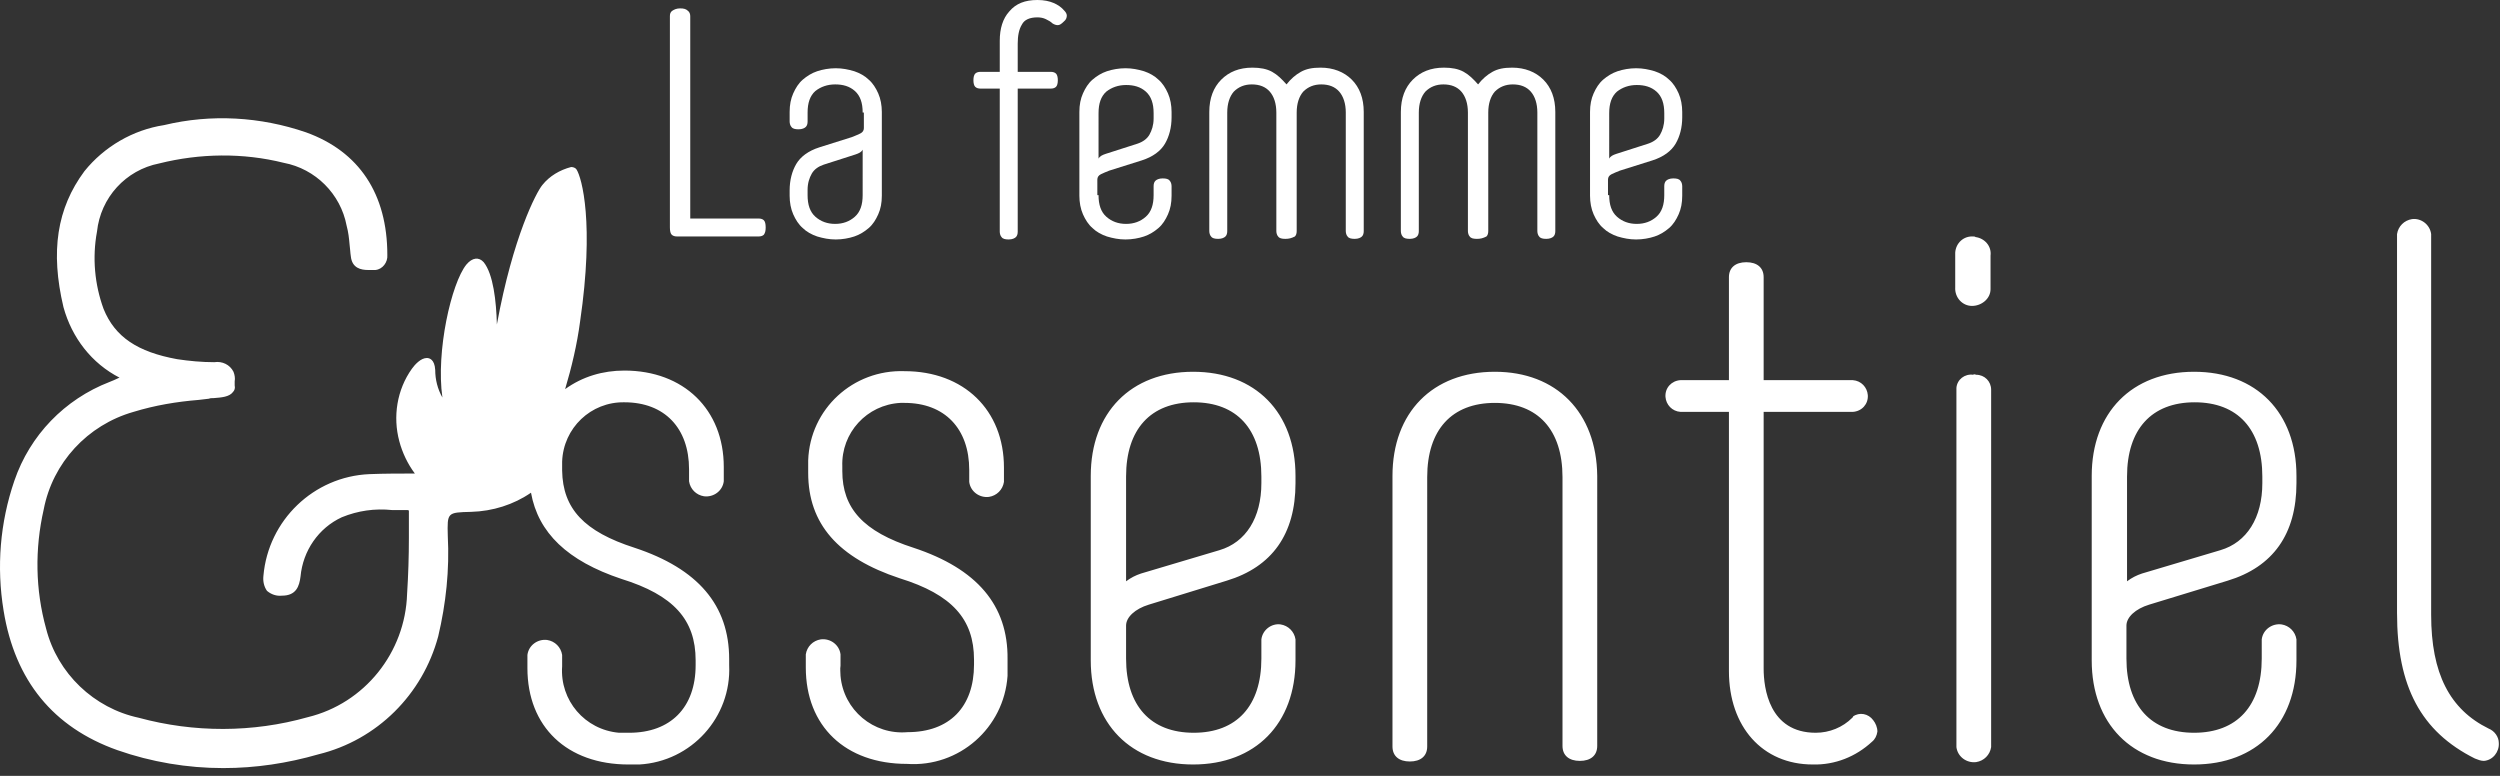 <?xml version="1.0" encoding="utf-8"?>
<!-- Generator: Adobe Illustrator 25.0.1, SVG Export Plug-In . SVG Version: 6.00 Build 0)  -->
<svg version="1.1" id="Layer_1" xmlns="http://www.w3.org/2000/svg" xmlns:xlink="http://www.w3.org/1999/xlink" x="0px" y="0px"
	 viewBox="0 0 417.6 129.6" style="enable-background:new 0 0 417.6 129.6;" xml:space="preserve">
<rect x="0" y="0" width="417.6" height="129.6" fill="#333333" stroke="none"/>
<style type="text/css">
	.st0{fill:#FFFFFF;}
</style>
<path id="Path_36_5_" class="st0" d="M106,91.5c10.6,3.5,15.8,9.6,15.8,18.6v1c0.4,8.7-6.3,16.1-15,16.6c-0.6,0-1.2,0-1.8,0
	c-10.3,0-16.9-6.3-16.9-16.1v-2.2c0.2-1.6,1.7-2.7,3.3-2.5c1.3,0.2,2.3,1.2,2.5,2.5v1.9c-0.4,5.7,3.8,10.6,9.5,11.1
	c0.6,0,1.1,0,1.7,0c6.9,0,11.1-4.2,11.1-11.3v-0.8c0-6.8-3.7-10.9-12.4-13.6c-9-3-13.9-7.7-15.1-14.4c-2.9,2-6.4,3.1-10,3.2
	c-4,0.1-4,0.1-3.9,4c0.3,5.7-0.3,11.3-1.6,16.8c-2.6,9.7-10.2,17.3-20,19.7c-5.2,1.5-10.5,2.3-15.9,2.3c-6,0-12-1-17.7-3
	C8.9,121.5,2.5,113.7,0.6,102C-0.6,94.7,0,87.3,2.4,80.3c2.6-7.6,8.4-13.6,15.9-16.5c0.5-0.2,1-0.4,1.6-0.7l0.1,0
	c-4.7-2.4-8-6.7-9.4-11.8C8.4,42,9.5,34.8,14.1,28.6c3.3-4.1,8.1-6.9,13.3-7.7c7.9-1.9,16.1-1.4,23.7,1.2
	c8.9,3.2,13.6,10.3,13.6,20.5c0.1,1.2-0.8,2.4-2,2.5c-0.2,0-0.3,0-0.5,0c-0.2,0-0.5,0-0.7,0c-1.2,0-2.7-0.3-2.9-2.3
	c-0.1-0.6-0.1-1.2-0.2-1.9c-0.1-1.1-0.2-2.1-0.5-3.2c-1-5.3-5.2-9.5-10.5-10.5c-6.8-1.7-14-1.6-20.8,0.1c-5.6,1.1-9.8,5.7-10.4,11.4
	c-0.8,4.3-0.4,8.8,1.1,12.9c1.9,4.7,5.7,7.2,12.3,8.4c2,0.3,4.1,0.5,6.2,0.5c1.3-0.2,2.6,0.4,3.2,1.6c0.2,0.5,0.3,1.1,0.2,1.6
	c0,0.2,0,0.4,0,0.7c0.1,0.4,0,0.8-0.3,1.1c-0.6,0.8-1.9,0.9-3.2,1c-0.3,0-0.6,0-0.8,0.1l-1.7,0.2c-3.7,0.3-7.3,0.9-10.9,2
	c-7.7,2.2-13.5,8.5-15,16.3C5.8,91.7,5.9,98.5,7.7,105c1.9,7.5,8,13.3,15.5,14.9c9.2,2.5,19,2.5,28.2-0.1
	c9.5-2.3,16.3-10.8,16.6-20.6c0.2-3.1,0.3-6.3,0.3-9.3c0-1.2,0-2.4,0-3.5c0-0.1,0-0.2,0-0.4c0-0.2,0-0.6,0-0.7
	c-0.1-0.1-0.2-0.1-0.3-0.1c-0.9,0-1.7,0-2.5,0c-2.9-0.3-5.7,0.1-8.4,1.2c-3.9,1.8-6.5,5.6-6.9,9.9c-0.2,1.6-0.7,3.2-3.1,3.2
	c-0.9,0.1-1.8-0.2-2.5-0.8c-0.5-0.7-0.7-1.6-0.6-2.5c0.8-9.3,8.4-16.6,17.7-17c2.6-0.1,5.1-0.1,7.1-0.1h0.5
	c-1.2-1.6-2.1-3.5-2.6-5.4c-1.1-4.1-0.4-8.6,2.1-12.1c0.5-0.7,1.5-1.8,2.5-1.8c0.4,0,1.3,0.2,1.4,2c0,1.6,0.4,3.2,1.2,4.6
	c-1.1-7.7,1.5-19.1,4-22.2c1-1.2,2.1-1.3,2.9-0.4c1.6,2,2.1,6.5,2.2,10.4c2.7-14.7,6.6-22.1,7.6-23.3c1.2-1.5,2.9-2.5,4.8-3
	c0.3,0,0.7,0.1,0.9,0.4c0.9,1.4,3,9,0.6,25.4c-0.5,3.8-1.4,7.6-2.5,11.3c2.9-2.1,6.3-3.1,9.9-3.1c9.9,0,16.6,6.5,16.6,16.1v2.4
	c-0.2,1.6-1.7,2.7-3.3,2.5c-1.3-0.2-2.3-1.2-2.5-2.5v-2c0-6.9-4.1-11.2-10.8-11.2c-5.6-0.1-10.2,4.3-10.4,9.9c0,0.2,0,0.4,0,0.7v0.8
	C94,85,97.6,88.8,106,91.5 M152.6,91.5c-8.4-2.7-11.9-6.6-11.9-12.8v-0.8c-0.2-5.6,4.1-10.3,9.7-10.6c0.2,0,0.4,0,0.7,0
	c6.7,0,10.8,4.3,10.8,11.2v2c0.2,1.6,1.7,2.7,3.3,2.5c1.3-0.2,2.3-1.2,2.5-2.5v-2.4c0-9.6-6.7-16.1-16.6-16.1
	c-8.6-0.3-15.8,6.3-16.1,14.9c0,0.4,0,0.7,0,1.1V79c0,8.5,5,14.2,15.3,17.6c8.7,2.7,12.4,6.8,12.4,13.6v0.8
	c0,7.1-4.1,11.3-11.1,11.3c-5.7,0.5-10.7-3.7-11.2-9.4c0-0.6-0.1-1.1,0-1.7v-1.9c-0.2-1.6-1.7-2.7-3.3-2.5c-1.3,0.2-2.3,1.2-2.5,2.5
	v2.2c0,9.8,6.6,16.1,16.9,16.1c8.7,0.6,16.2-6,16.8-14.7c0-0.6,0-1.2,0-1.8v-1C168.4,101.1,163.2,95,152.6,91.5 M188.1,97.1
	c0.8-0.6,1.6-1,2.5-1.3l13.1-3.9c4.4-1.3,7-5.4,7-11.2v-1.1c0-7.9-4.1-12.4-11.3-12.4c-7.2,0-11.3,4.5-11.3,12.4L188.1,97.1z
	 M191.9,101c-2.3,0.7-3.8,2.1-3.8,3.5v5.5c0,7.9,4.1,12.4,11.3,12.4s11.3-4.5,11.3-12.4v-3.2c0.2-1.6,1.7-2.7,3.2-2.5
	c1.3,0.2,2.3,1.2,2.5,2.5v3.5c0,10.6-6.7,17.4-17.1,17.4s-17.1-6.8-17.1-17.4V79.5c0-10.6,6.7-17.4,17.1-17.4s17.1,6.8,17.1,17.4
	v1.2c0,8.5-3.9,14-11.5,16.3L191.9,101 M355.3,97.1c0.8-0.6,1.6-1,2.5-1.3l13.1-3.9c4.4-1.3,7-5.4,7-11.2v-1.1
	c0-7.9-4.1-12.4-11.3-12.4c-7.2,0-11.3,4.5-11.3,12.4V97.1z M359,101c-2.3,0.7-3.8,2.1-3.8,3.5v5.5c0,7.9,4.1,12.4,11.3,12.4
	c7.2,0,11.3-4.5,11.3-12.4v-3.2c0.2-1.6,1.7-2.7,3.3-2.5c1.3,0.2,2.3,1.2,2.5,2.5v3.5c0,10.6-6.7,17.4-17.1,17.4
	s-17.1-6.8-17.1-17.4V79.5c0-10.6,6.7-17.4,17.1-17.4s17.1,6.8,17.1,17.4v1.2c0,8.5-3.9,14-11.5,16.3L359,101 M249.7,62.1
	c-10.4,0-17.1,6.8-17.1,17.4v45.2c0,1.6,1.1,2.5,2.9,2.5c1.8,0,2.9-0.9,2.9-2.5V79.7c0-7.9,4.1-12.4,11.3-12.4
	c7.2,0,11.3,4.5,11.3,12.4v44.9c0,1.6,1.1,2.5,2.9,2.5s2.9-0.9,2.9-2.5V79.5C266.7,68.9,260,62.1,249.7,62.1 M309.4,119.9
	c-1.6,1.6-3.8,2.5-6.1,2.5c-7.8,0-8.7-7.5-8.7-10.7V68.8h14.9c1.5-0.1,2.6-1.3,2.5-2.8c-0.1-1.3-1.1-2.4-2.5-2.5h-14.9V46.3
	c0-1.6-1.1-2.5-2.9-2.5s-2.9,0.9-2.9,2.5v17.2h-8.1c-1.5,0.1-2.6,1.3-2.5,2.8c0.1,1.3,1.1,2.4,2.5,2.5h8.1v43.3
	c0,9.3,5.6,15.6,14,15.6c3.7,0.1,7.2-1.3,9.9-3.8c0.5-0.4,0.8-1,0.9-1.7c0-0.7-0.3-1.4-0.7-1.9c-0.8-1.1-2.3-1.4-3.4-0.6
	C309.6,119.7,309.5,119.8,309.4,119.9 M329.6,62.6c-1.4-0.2-2.7,0.8-2.8,2.2c0,0.1,0,0.2,0,0.4v59.6c0.2,1.6,1.7,2.7,3.3,2.5
	c1.3-0.2,2.3-1.2,2.5-2.5V65.1c0-1.4-1.1-2.5-2.5-2.5C329.8,62.5,329.7,62.5,329.6,62.6 M329.6,39.5c-1.6-0.1-2.9,1.1-3,2.7
	c0,0.2,0,0.3,0,0.5v5.3c-0.1,1.7,1.2,3.1,2.8,3.1s3.1-1.2,3.1-2.8c0-0.1,0-0.2,0-0.3v-5.3c0.2-1.6-1-2.9-2.5-3.1
	C329.9,39.5,329.7,39.5,329.6,39.5 M415.7,121.7c-6.5-3.2-9.6-9.2-9.6-19V39.1c-0.2-1.6-1.7-2.7-3.2-2.5c-1.3,0.2-2.3,1.2-2.5,2.5
	v63.3c0,12.3,4,19.8,13,24.3c0.5,0.2,1,0.4,1.5,0.4c1.5-0.1,2.6-1.5,2.5-3C417.4,123.1,416.7,122.1,415.7,121.7"/>
<g>
	<path class="st0" d="M113.1,39.5c-0.4,0-0.7-0.1-0.9-0.3c-0.2-0.2-0.3-0.6-0.3-1.2V2.7c0-0.4,0.1-0.7,0.4-0.9
		c0.3-0.2,0.7-0.4,1.3-0.4c0.6,0,1,0.1,1.3,0.4c0.3,0.2,0.4,0.6,0.4,0.9v33.8h11.4c0.4,0,0.7,0.1,0.9,0.3c0.2,0.2,0.3,0.6,0.3,1.2
		s-0.1,0.9-0.3,1.2c-0.2,0.2-0.5,0.3-0.9,0.3H113.1z"/>
	<path class="st0" d="M144.1,18.8c0-1.6-0.4-2.8-1.3-3.6c-0.9-0.8-2-1.1-3.3-1.1c-1.3,0-2.4,0.4-3.3,1.1c-0.9,0.8-1.3,2-1.3,3.6v1.5
		c0,0.4-0.1,0.7-0.3,0.9c-0.2,0.2-0.6,0.4-1.2,0.4c-0.6,0-1-0.1-1.2-0.4c-0.2-0.2-0.3-0.6-0.3-0.9v-1.6c0-1.2,0.2-2.2,0.6-3.1
		c0.4-0.9,0.9-1.7,1.6-2.3c0.7-0.6,1.5-1.1,2.4-1.4c0.9-0.3,2-0.5,3.1-0.5c1.1,0,2.1,0.2,3.1,0.5c0.9,0.3,1.8,0.8,2.4,1.4
		c0.7,0.6,1.2,1.4,1.6,2.3c0.4,0.9,0.6,2,0.6,3.1v14c0,1.2-0.2,2.2-0.6,3.1c-0.4,0.9-0.9,1.7-1.6,2.3c-0.7,0.6-1.5,1.1-2.4,1.4
		c-0.9,0.3-2,0.5-3.1,0.5c-1.1,0-2.1-0.2-3.1-0.5c-0.9-0.3-1.8-0.8-2.4-1.4c-0.7-0.6-1.2-1.4-1.6-2.3c-0.4-0.9-0.6-2-0.6-3.1v-0.9
		c0-1.7,0.4-3.2,1.1-4.4c0.7-1.2,2-2.2,3.9-2.8l5.4-1.7c0.5-0.2,1-0.4,1.4-0.6c0.4-0.2,0.6-0.5,0.6-0.9V18.8z M144.1,25
		c-0.2,0.4-0.6,0.6-1.2,0.8l-5.3,1.7c-0.9,0.3-1.6,0.8-2,1.5c-0.4,0.7-0.7,1.6-0.7,2.7v0.9c0,1.6,0.4,2.8,1.3,3.6
		c0.9,0.8,2,1.2,3.3,1.2c1.3,0,2.4-0.4,3.3-1.2c0.9-0.8,1.3-2,1.3-3.6V25z"/>
	<path class="st0" d="M177.8,1.8c0.2,0.2,0.4,0.5,0.4,0.8c0,0.3-0.1,0.7-0.5,1c-0.4,0.4-0.7,0.6-1,0.6c-0.3,0-0.6-0.1-0.9-0.3
		c-0.3-0.3-0.7-0.5-1.1-0.7c-0.4-0.2-0.9-0.3-1.4-0.3c-1.3,0-2.2,0.4-2.6,1.2c-0.5,0.8-0.7,1.9-0.7,3.2V12h5.5
		c0.4,0,0.7,0.1,0.9,0.3c0.2,0.2,0.3,0.6,0.3,1.1c0,0.5-0.1,0.9-0.3,1.1c-0.2,0.2-0.5,0.3-0.9,0.3H170v23.9c0,0.4-0.1,0.7-0.3,0.9
		c-0.2,0.2-0.6,0.4-1.2,0.4c-0.6,0-1-0.1-1.2-0.4c-0.2-0.2-0.3-0.6-0.3-0.9V14.8h-3.2c-0.4,0-0.7-0.1-0.9-0.3
		c-0.2-0.2-0.3-0.6-0.3-1.1c0-0.5,0.1-0.9,0.3-1.1c0.2-0.2,0.5-0.3,0.9-0.3h3.2V6.8c0-2,0.5-3.7,1.6-4.9c1.1-1.3,2.6-1.9,4.7-1.9
		c1.1,0,2,0.2,2.7,0.5C176.7,0.8,177.3,1.2,177.8,1.8z"/>
	<path class="st0" d="M183.5,32.6c0,1.6,0.4,2.8,1.3,3.6c0.9,0.8,2,1.2,3.3,1.2c1.3,0,2.4-0.4,3.3-1.2c0.9-0.8,1.3-2,1.3-3.6v-1.5
		c0-0.4,0.1-0.7,0.3-0.9c0.2-0.2,0.6-0.4,1.2-0.4c0.6,0,1,0.1,1.2,0.4c0.2,0.2,0.3,0.6,0.3,0.9v1.6c0,1.2-0.2,2.2-0.6,3.1
		c-0.4,0.9-0.9,1.7-1.6,2.3c-0.7,0.6-1.5,1.1-2.4,1.4c-0.9,0.3-2,0.5-3.1,0.5c-1.1,0-2.1-0.2-3.1-0.5c-0.9-0.3-1.8-0.8-2.4-1.4
		c-0.7-0.6-1.2-1.4-1.6-2.3c-0.4-0.9-0.6-2-0.6-3.1v-14c0-1.2,0.2-2.2,0.6-3.1c0.4-0.9,0.9-1.7,1.6-2.3c0.7-0.6,1.5-1.1,2.4-1.4
		c0.9-0.3,2-0.5,3.1-0.5c1.1,0,2.1,0.2,3.1,0.5c0.9,0.3,1.8,0.8,2.4,1.4c0.7,0.6,1.2,1.4,1.6,2.3c0.4,0.9,0.6,2,0.6,3.1v0.9
		c0,1.7-0.4,3.2-1.1,4.4c-0.7,1.2-2,2.2-3.9,2.8l-5.4,1.7c-0.5,0.2-1,0.4-1.4,0.6c-0.4,0.2-0.6,0.5-0.6,0.9V32.6z M183.5,26.5
		c0.2-0.4,0.6-0.6,1.2-0.8L190,24c0.9-0.3,1.6-0.8,2-1.5c0.4-0.7,0.7-1.6,0.7-2.7v-0.9c0-1.6-0.4-2.8-1.3-3.6
		c-0.9-0.8-2-1.1-3.3-1.1c-1.3,0-2.4,0.4-3.3,1.1c-0.9,0.8-1.3,2-1.3,3.6V26.5z"/>
	<path class="st0" d="M214.7,39.9c-0.6,0-1-0.1-1.2-0.4c-0.2-0.2-0.3-0.6-0.3-0.9V18.8c0-1.5-0.4-2.7-1.1-3.5
		c-0.7-0.8-1.7-1.2-3-1.2c-1.2,0-2.2,0.4-3,1.2c-0.7,0.8-1.1,2-1.1,3.5v19.8c0,0.4-0.1,0.7-0.3,0.9c-0.2,0.2-0.6,0.4-1.2,0.4
		c-0.6,0-1-0.1-1.2-0.4c-0.2-0.2-0.3-0.6-0.3-0.9V18.7c0-2.3,0.7-4.1,2-5.4c1.3-1.3,3-2,5.2-2c1.3,0,2.4,0.2,3.3,0.7
		s1.6,1.2,2.4,2.1c0.7-0.9,1.5-1.6,2.4-2.1c0.9-0.5,1.9-0.7,3.3-0.7c2.1,0,3.9,0.7,5.2,2c1.3,1.3,2,3.1,2,5.4v19.9
		c0,0.4-0.1,0.7-0.3,0.9c-0.2,0.2-0.6,0.4-1.2,0.4c-0.6,0-1-0.1-1.2-0.4c-0.2-0.2-0.3-0.6-0.3-0.9V18.8c0-1.5-0.4-2.7-1.1-3.5
		c-0.7-0.8-1.7-1.2-3-1.2c-1.2,0-2.2,0.4-3,1.2c-0.7,0.8-1.1,2-1.1,3.5v19.8c0,0.4-0.1,0.7-0.3,0.9
		C215.7,39.8,215.3,39.9,214.7,39.9z"/>
	<path class="st0" d="M246.7,39.9c-0.6,0-1-0.1-1.2-0.4c-0.2-0.2-0.3-0.6-0.3-0.9V18.8c0-1.5-0.4-2.7-1.1-3.5
		c-0.7-0.8-1.7-1.2-3-1.2c-1.2,0-2.2,0.4-3,1.2c-0.7,0.8-1.1,2-1.1,3.5v19.8c0,0.4-0.1,0.7-0.3,0.9c-0.2,0.2-0.6,0.4-1.2,0.4
		c-0.6,0-1-0.1-1.2-0.4c-0.2-0.2-0.3-0.6-0.3-0.9V18.7c0-2.3,0.7-4.1,2-5.4c1.3-1.3,3-2,5.2-2c1.3,0,2.4,0.2,3.3,0.7
		s1.6,1.2,2.4,2.1c0.7-0.9,1.5-1.6,2.4-2.1s1.9-0.7,3.3-0.7c2.1,0,3.9,0.7,5.2,2c1.3,1.3,2,3.1,2,5.4v19.9c0,0.4-0.1,0.7-0.3,0.9
		c-0.2,0.2-0.6,0.4-1.2,0.4c-0.6,0-1-0.1-1.2-0.4c-0.2-0.2-0.3-0.6-0.3-0.9V18.8c0-1.5-0.4-2.7-1.1-3.5c-0.7-0.8-1.7-1.2-3-1.2
		c-1.2,0-2.2,0.4-3,1.2c-0.7,0.8-1.1,2-1.1,3.5v19.8c0,0.4-0.1,0.7-0.3,0.9C247.7,39.8,247.3,39.9,246.7,39.9z"/>
	<path class="st0" d="M268.8,32.6c0,1.6,0.4,2.8,1.3,3.6c0.9,0.8,2,1.2,3.3,1.2c1.3,0,2.4-0.4,3.3-1.2c0.9-0.8,1.3-2,1.3-3.6v-1.5
		c0-0.4,0.1-0.7,0.3-0.9c0.2-0.2,0.6-0.4,1.2-0.4c0.6,0,1,0.1,1.2,0.4c0.2,0.2,0.3,0.6,0.3,0.9v1.6c0,1.2-0.2,2.2-0.6,3.1
		c-0.4,0.9-0.9,1.7-1.6,2.3c-0.7,0.6-1.5,1.1-2.4,1.4c-0.9,0.3-2,0.5-3.1,0.5c-1.1,0-2.1-0.2-3.1-0.5c-0.9-0.3-1.8-0.8-2.4-1.4
		c-0.7-0.6-1.2-1.4-1.6-2.3c-0.4-0.9-0.6-2-0.6-3.1v-14c0-1.2,0.2-2.2,0.6-3.1c0.4-0.9,0.9-1.7,1.6-2.3c0.7-0.6,1.5-1.1,2.4-1.4
		c0.9-0.3,2-0.5,3.1-0.5c1.1,0,2.1,0.2,3.1,0.5c0.9,0.3,1.8,0.8,2.4,1.4c0.7,0.6,1.2,1.4,1.6,2.3c0.4,0.9,0.6,2,0.6,3.1v0.9
		c0,1.7-0.4,3.2-1.1,4.4c-0.7,1.2-2,2.2-3.9,2.8l-5.4,1.7c-0.5,0.2-1,0.4-1.4,0.6c-0.4,0.2-0.6,0.5-0.6,0.9V32.6z M268.8,26.5
		c0.2-0.4,0.6-0.6,1.2-0.8l5.3-1.7c0.9-0.3,1.6-0.8,2-1.5c0.4-0.7,0.7-1.6,0.7-2.7v-0.9c0-1.6-0.4-2.8-1.3-3.6
		c-0.9-0.8-2-1.1-3.3-1.1c-1.3,0-2.4,0.4-3.3,1.1c-0.9,0.8-1.3,2-1.3,3.6V26.5z"/>
</g>
</svg>
